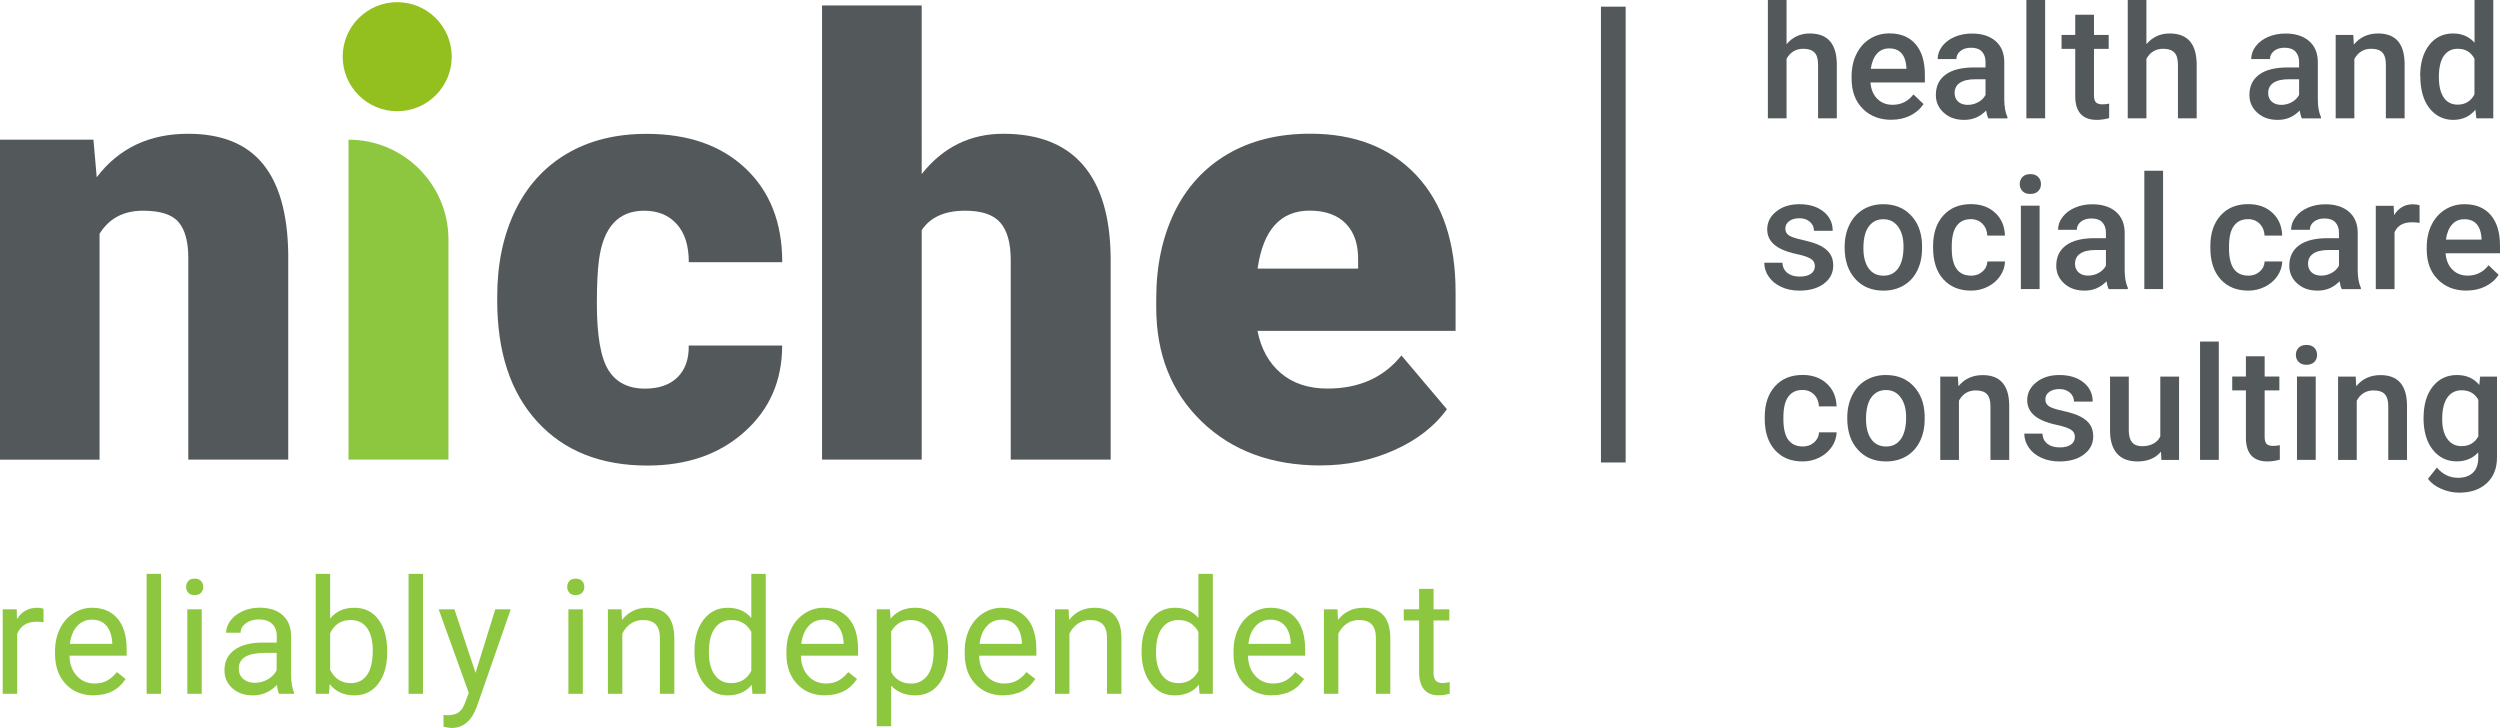 <?xml version="1.0" encoding="UTF-8"?>
<svg id="Layer_2" data-name="Layer 2" xmlns="http://www.w3.org/2000/svg" viewBox="0 0 334.71 97.46">
  <defs>
    <style>
      .cls-1 {
        fill: #8dc63f;
      }

      .cls-2 {
        fill: #93c01f;
      }

      .cls-3 {
        fill: #53585a;
      }
    </style>
  </defs>
  <g id="Columns">
    <g>
      <circle class="cls-2" cx="53.18" cy="7.59" r="7.3"/>
      <g>
        <g>
          <path class="cls-3" d="M12.51,18.7l.44,5.03c2.95-3.88,7.03-5.82,12.23-5.82,4.46,0,7.79,1.33,9.99,4,2.2,2.66,3.34,6.68,3.42,12.03v27.59h-13.38v-27.03c0-2.16-.44-3.75-1.31-4.77-.87-1.02-2.45-1.52-4.75-1.52-2.61,0-4.55,1.03-5.82,3.09v30.24H0V18.7H12.51Z"/>
          <path class="cls-1" d="M60.04,61.53h-13.38V18.7h0c7.39,0,13.38,5.99,13.38,13.38v29.45Z"/>
          <path class="cls-3" d="M86.36,52.03c1.87,0,3.32-.51,4.35-1.52,1.03-1.02,1.53-2.43,1.5-4.25h12.51c0,4.7-1.68,8.55-5.05,11.56-3.36,3.01-7.7,4.51-13,4.51-6.23,0-11.14-1.95-14.72-5.86-3.59-3.9-5.38-9.31-5.38-16.23v-.55c0-4.33,.8-8.15,2.39-11.46,1.6-3.31,3.9-5.86,6.91-7.64,3.01-1.78,6.57-2.67,10.69-2.67,5.57,0,9.99,1.54,13.26,4.63,3.27,3.09,4.91,7.27,4.91,12.55h-12.51c0-2.22-.54-3.92-1.62-5.11s-2.53-1.78-4.35-1.78c-3.46,0-5.48,2.2-6.06,6.61-.18,1.4-.28,3.32-.28,5.78,0,4.3,.51,7.28,1.54,8.94,1.03,1.66,2.66,2.49,4.91,2.49Z"/>
          <path class="cls-3" d="M123.41,23.29c2.85-3.59,6.49-5.38,10.92-5.38,4.72,0,8.29,1.4,10.69,4.2,2.4,2.8,3.63,6.93,3.68,12.39v27.03h-13.38v-26.71c0-2.27-.46-3.94-1.39-5.01-.92-1.07-2.49-1.6-4.71-1.6-2.74,0-4.68,.87-5.82,2.61v30.71h-13.34V.73h13.34V23.29Z"/>
          <path class="cls-3" d="M176.84,62.32c-6.57,0-11.89-1.96-15.95-5.88-4.06-3.92-6.09-9.02-6.09-15.3v-1.11c0-4.38,.81-8.25,2.43-11.6,1.62-3.35,3.99-5.94,7.1-7.78,3.11-1.83,6.81-2.75,11.08-2.75,6.02,0,10.77,1.87,14.25,5.6,3.48,3.73,5.22,8.94,5.22,15.61v5.19h-26.52c.47,2.4,1.52,4.29,3.13,5.66,1.61,1.37,3.69,2.06,6.25,2.06,4.22,0,7.52-1.48,9.89-4.43l6.09,7.2c-1.66,2.3-4.02,4.12-7.06,5.48-3.05,1.36-6.33,2.04-9.84,2.04Zm-1.5-34.12c-3.91,0-6.23,2.59-6.97,7.76h13.46v-1.03c.05-2.14-.49-3.79-1.62-4.97-1.13-1.17-2.76-1.76-4.87-1.76Z"/>
        </g>
        <rect class="cls-3" x="214.34" y=".89" width="3.31" height="61.03"/>
        <g>
          <path class="cls-3" d="M239.2,5.9c.82-.95,1.85-1.42,3.1-1.42,2.38,0,3.58,1.36,3.62,4.07v7.29h-2.51v-7.2c0-.77-.17-1.31-.5-1.63s-.82-.48-1.47-.48c-1,0-1.75,.45-2.25,1.34v7.97h-2.5V0h2.5V5.9Z"/>
          <path class="cls-3" d="M253.24,16.04c-1.59,0-2.88-.5-3.86-1.5-.99-1-1.48-2.33-1.48-4v-.31c0-1.11,.21-2.11,.64-2.98,.43-.88,1.03-1.56,1.81-2.05,.78-.49,1.64-.73,2.6-.73,1.52,0,2.69,.48,3.52,1.45,.83,.97,1.24,2.34,1.24,4.11v1.01h-7.29c.08,.92,.38,1.65,.92,2.19,.54,.54,1.22,.8,2.04,.8,1.15,0,2.08-.46,2.8-1.39l1.35,1.29c-.45,.67-1.04,1.18-1.79,1.55s-1.58,.55-2.51,.55Zm-.3-9.56c-.69,0-1.24,.24-1.66,.72-.42,.48-.69,1.15-.81,2.01h4.77v-.19c-.06-.84-.28-1.47-.67-1.9-.39-.43-.94-.64-1.63-.64Z"/>
          <path class="cls-3" d="M266.2,15.84c-.11-.21-.21-.56-.29-1.04-.8,.83-1.77,1.25-2.93,1.25s-2.03-.32-2.74-.96c-.71-.64-1.06-1.43-1.06-2.37,0-1.19,.44-2.1,1.32-2.74,.88-.64,2.15-.95,3.79-.95h1.54v-.73c0-.58-.16-1.04-.48-1.39-.32-.35-.81-.52-1.47-.52-.57,0-1.04,.14-1.4,.43-.36,.29-.55,.65-.55,1.09h-2.51c0-.61,.2-1.18,.61-1.72,.41-.53,.96-.95,1.66-1.25,.7-.3,1.48-.45,2.33-.45,1.31,0,2.35,.33,3.12,.98,.78,.66,1.18,1.58,1.2,2.77v5.03c0,1,.14,1.8,.42,2.4v.18h-2.56Zm-2.75-1.8c.5,0,.96-.12,1.4-.36,.44-.24,.76-.56,.98-.97v-2.1h-1.35c-.93,0-1.62,.16-2.09,.48s-.7,.78-.7,1.37c0,.48,.16,.86,.48,1.15,.32,.29,.75,.43,1.28,.43Z"/>
          <path class="cls-3" d="M273.81,15.84h-2.51V0h2.51V15.84Z"/>
          <path class="cls-3" d="M280.35,1.97v2.71h1.97v1.86h-1.97v6.23c0,.43,.08,.73,.25,.92,.17,.19,.47,.28,.9,.28,.29,0,.58-.03,.88-.1v1.94c-.57,.16-1.12,.24-1.65,.24-1.92,0-2.89-1.06-2.89-3.19V6.54h-1.83v-1.86h1.83V1.97h2.51Z"/>
          <path class="cls-3" d="M287.38,5.9c.82-.95,1.85-1.42,3.1-1.42,2.38,0,3.58,1.36,3.62,4.07v7.29h-2.51v-7.2c0-.77-.17-1.31-.5-1.63s-.82-.48-1.47-.48c-1,0-1.75,.45-2.25,1.34v7.97h-2.5V0h2.5V5.9Z"/>
          <path class="cls-3" d="M308.18,15.84c-.11-.21-.21-.56-.29-1.04-.8,.83-1.77,1.25-2.93,1.25s-2.03-.32-2.74-.96c-.71-.64-1.06-1.43-1.06-2.37,0-1.19,.44-2.1,1.32-2.74,.88-.64,2.15-.95,3.79-.95h1.54v-.73c0-.58-.16-1.04-.48-1.39-.32-.35-.81-.52-1.47-.52-.57,0-1.04,.14-1.4,.43-.36,.29-.55,.65-.55,1.09h-2.51c0-.61,.2-1.18,.61-1.72s.96-.95,1.66-1.25c.7-.3,1.48-.45,2.33-.45,1.31,0,2.35,.33,3.12,.98,.78,.66,1.18,1.58,1.2,2.77v5.03c0,1,.14,1.8,.42,2.4v.18h-2.56Zm-2.75-1.8c.5,0,.96-.12,1.4-.36,.44-.24,.76-.56,.98-.97v-2.1h-1.35c-.93,0-1.62,.16-2.09,.48s-.7,.78-.7,1.37c0,.48,.16,.86,.48,1.15,.32,.29,.75,.43,1.28,.43Z"/>
          <path class="cls-3" d="M315.07,4.68l.07,1.29c.82-1,1.91-1.49,3.25-1.49,2.32,0,3.51,1.33,3.55,3.99v7.37h-2.51v-7.23c0-.71-.15-1.23-.46-1.57s-.81-.51-1.5-.51c-1.01,0-1.76,.46-2.26,1.37v7.94h-2.5V4.68h2.36Z"/>
          <path class="cls-3" d="M324.02,10.18c0-1.72,.4-3.1,1.2-4.14s1.87-1.56,3.21-1.56c1.18,0,2.14,.41,2.87,1.24V0h2.51V15.84h-2.27l-.12-1.15c-.75,.91-1.75,1.36-3,1.36s-2.36-.53-3.17-1.58c-.81-1.05-1.21-2.48-1.21-4.29Zm2.51,.22c0,1.13,.22,2.02,.65,2.66,.44,.64,1.06,.95,1.86,.95,1.02,0,1.77-.46,2.25-1.37V7.87c-.46-.89-1.2-1.34-2.23-1.34-.81,0-1.44,.32-1.88,.96s-.66,1.61-.66,2.9Z"/>
          <path class="cls-3" d="M242.99,35.67c0-.45-.18-.79-.55-1.02s-.98-.44-1.83-.62-1.56-.41-2.13-.68c-1.25-.6-1.88-1.48-1.88-2.63,0-.96,.41-1.77,1.22-2.41,.81-.65,1.84-.97,3.09-.97,1.33,0,2.41,.33,3.23,.99s1.23,1.52,1.23,2.57h-2.51c0-.48-.18-.88-.54-1.2s-.83-.48-1.42-.48c-.55,0-1,.13-1.35,.38-.35,.25-.52,.59-.52,1.02,0,.39,.16,.68,.48,.9,.32,.21,.98,.43,1.96,.64,.98,.22,1.75,.47,2.31,.77s.98,.66,1.25,1.08c.27,.42,.41,.93,.41,1.53,0,1-.42,1.82-1.25,2.44-.83,.62-1.92,.93-3.27,.93-.91,0-1.73-.16-2.44-.5-.72-.33-1.27-.78-1.67-1.36-.4-.58-.6-1.2-.6-1.87h2.43c.03,.59,.26,1.05,.67,1.37,.41,.32,.96,.48,1.64,.48s1.16-.13,1.51-.38c.34-.25,.52-.58,.52-.98Z"/>
          <path class="cls-3" d="M246.97,33.02c0-1.09,.22-2.08,.65-2.95,.43-.88,1.04-1.55,1.82-2.02,.78-.47,1.68-.71,2.7-.71,1.51,0,2.73,.48,3.67,1.45,.94,.97,1.45,2.25,1.52,3.86v.59c.01,1.1-.2,2.08-.62,2.95s-1.03,1.54-1.81,2.01c-.79,.47-1.7,.71-2.73,.71-1.57,0-2.83-.52-3.78-1.57-.95-1.05-1.42-2.45-1.42-4.19v-.12Zm2.51,.22c0,1.15,.24,2.05,.71,2.7,.47,.65,1.13,.97,1.98,.97s1.5-.33,1.97-.99c.47-.66,.71-1.63,.71-2.9,0-1.13-.24-2.02-.73-2.68-.48-.66-1.14-.99-1.97-.99s-1.47,.32-1.95,.97c-.48,.65-.72,1.62-.72,2.91Z"/>
          <path class="cls-3" d="M263.86,36.91c.63,0,1.14-.18,1.56-.55s.63-.81,.66-1.35h2.36c-.03,.69-.24,1.34-.65,1.94-.41,.6-.96,1.08-1.65,1.43-.69,.35-1.44,.53-2.25,.53-1.56,0-2.8-.51-3.71-1.52-.91-1.01-1.37-2.41-1.37-4.19v-.26c0-1.7,.45-3.06,1.36-4.08,.91-1.02,2.14-1.53,3.71-1.53,1.33,0,2.41,.39,3.24,1.16,.84,.77,1.27,1.79,1.31,3.05h-2.36c-.03-.64-.25-1.17-.65-1.58-.41-.41-.93-.62-1.56-.62-.81,0-1.44,.29-1.88,.88-.44,.59-.66,1.48-.67,2.68v.4c0,1.21,.22,2.11,.65,2.71,.44,.59,1.07,.89,1.89,.89Z"/>
          <path class="cls-3" d="M270.41,24.65c0-.38,.12-.7,.37-.96,.24-.25,.59-.38,1.05-.38s.8,.13,1.05,.38c.25,.25,.37,.57,.37,.96s-.12,.69-.37,.94c-.25,.25-.6,.38-1.05,.38s-.8-.12-1.05-.38c-.24-.25-.37-.56-.37-.94Zm2.66,14.05h-2.51v-11.16h2.51v11.16Z"/>
          <path class="cls-3" d="M282.32,38.7c-.11-.21-.21-.56-.29-1.04-.8,.83-1.77,1.25-2.93,1.25s-2.03-.32-2.74-.96c-.71-.64-1.06-1.43-1.06-2.37,0-1.19,.44-2.1,1.32-2.74,.88-.64,2.15-.95,3.79-.95h1.54v-.73c0-.58-.16-1.04-.48-1.39-.32-.35-.81-.52-1.47-.52-.57,0-1.04,.14-1.4,.43-.36,.29-.55,.65-.55,1.09h-2.51c0-.61,.2-1.18,.61-1.72s.96-.95,1.66-1.25c.7-.3,1.48-.45,2.33-.45,1.31,0,2.35,.33,3.12,.98,.78,.66,1.18,1.58,1.2,2.77v5.03c0,1,.14,1.8,.42,2.4v.18h-2.56Zm-2.75-1.8c.5,0,.96-.12,1.4-.36,.44-.24,.76-.56,.98-.97v-2.1h-1.35c-.93,0-1.62,.16-2.09,.48s-.7,.78-.7,1.37c0,.48,.16,.86,.48,1.15,.32,.29,.75,.43,1.28,.43Z"/>
          <path class="cls-3" d="M289.6,38.7h-2.51v-15.84h2.51v15.84Z"/>
          <path class="cls-3" d="M300.98,36.91c.63,0,1.14-.18,1.56-.55s.63-.81,.66-1.35h2.36c-.03,.69-.24,1.34-.65,1.94-.41,.6-.96,1.08-1.65,1.43-.69,.35-1.44,.53-2.25,.53-1.56,0-2.8-.51-3.71-1.52-.91-1.01-1.37-2.41-1.37-4.19v-.26c0-1.7,.45-3.06,1.36-4.08,.91-1.02,2.14-1.53,3.71-1.53,1.33,0,2.41,.39,3.24,1.16,.84,.77,1.27,1.79,1.31,3.05h-2.36c-.03-.64-.25-1.17-.65-1.58-.41-.41-.93-.62-1.56-.62-.81,0-1.44,.29-1.88,.88-.44,.59-.66,1.48-.67,2.68v.4c0,1.21,.22,2.11,.65,2.71,.44,.59,1.07,.89,1.89,.89Z"/>
          <path class="cls-3" d="M313.52,38.7c-.11-.21-.21-.56-.29-1.04-.8,.83-1.77,1.25-2.93,1.25s-2.03-.32-2.74-.96c-.71-.64-1.06-1.43-1.06-2.37,0-1.19,.44-2.1,1.32-2.74,.88-.64,2.15-.95,3.79-.95h1.54v-.73c0-.58-.16-1.04-.48-1.39-.32-.35-.81-.52-1.47-.52-.57,0-1.04,.14-1.4,.43-.36,.29-.55,.65-.55,1.09h-2.51c0-.61,.2-1.18,.61-1.72s.96-.95,1.66-1.25c.7-.3,1.48-.45,2.33-.45,1.31,0,2.35,.33,3.12,.98,.78,.66,1.18,1.58,1.2,2.77v5.03c0,1,.14,1.8,.42,2.4v.18h-2.56Zm-2.75-1.8c.5,0,.96-.12,1.4-.36,.44-.24,.76-.56,.98-.97v-2.1h-1.35c-.93,0-1.62,.16-2.09,.48s-.7,.78-.7,1.37c0,.48,.16,.86,.48,1.15,.32,.29,.75,.43,1.28,.43Z"/>
          <path class="cls-3" d="M323.93,29.84c-.33-.06-.67-.08-1.02-.08-1.15,0-1.92,.44-2.32,1.32v7.63h-2.51v-11.16h2.39l.06,1.25c.6-.97,1.44-1.45,2.52-1.45,.36,0,.65,.05,.89,.14v2.35Z"/>
          <path class="cls-3" d="M330.24,38.91c-1.59,0-2.88-.5-3.86-1.5-.99-1-1.48-2.33-1.48-4v-.31c0-1.11,.21-2.11,.64-2.98,.43-.88,1.03-1.56,1.81-2.05,.78-.49,1.64-.73,2.6-.73,1.52,0,2.69,.48,3.52,1.45,.83,.97,1.24,2.34,1.24,4.11v1.01h-7.29c.08,.92,.38,1.65,.92,2.19,.54,.54,1.22,.8,2.04,.8,1.15,0,2.08-.46,2.8-1.39l1.35,1.29c-.45,.67-1.04,1.18-1.79,1.55s-1.58,.55-2.51,.55Zm-.3-9.56c-.69,0-1.24,.24-1.66,.72-.42,.48-.69,1.15-.81,2.01h4.77v-.19c-.06-.84-.28-1.47-.67-1.9-.39-.43-.94-.64-1.63-.64Z"/>
          <path class="cls-3" d="M241.32,59.78c.63,0,1.14-.18,1.56-.55,.41-.36,.63-.81,.66-1.35h2.36c-.03,.69-.24,1.34-.65,1.94-.41,.6-.96,1.08-1.65,1.43-.69,.35-1.44,.53-2.25,.53-1.56,0-2.8-.5-3.71-1.52-.91-1.01-1.37-2.41-1.37-4.19v-.26c0-1.7,.45-3.06,1.36-4.08,.91-1.02,2.14-1.53,3.71-1.53,1.33,0,2.41,.39,3.24,1.16,.84,.77,1.27,1.79,1.31,3.05h-2.36c-.03-.64-.25-1.17-.65-1.58-.41-.41-.93-.62-1.56-.62-.81,0-1.44,.29-1.88,.88s-.66,1.48-.67,2.68v.4c0,1.21,.22,2.11,.65,2.71,.44,.59,1.07,.89,1.89,.89Z"/>
          <path class="cls-3" d="M247.32,55.89c0-1.09,.22-2.08,.65-2.95,.43-.88,1.04-1.55,1.82-2.02,.78-.47,1.68-.71,2.7-.71,1.51,0,2.73,.48,3.67,1.45s1.45,2.25,1.52,3.86v.59c.01,1.1-.2,2.08-.62,2.95-.42,.87-1.03,1.54-1.81,2.01-.79,.47-1.7,.71-2.73,.71-1.57,0-2.83-.52-3.78-1.57-.95-1.05-1.42-2.45-1.42-4.19v-.12Zm2.51,.22c0,1.15,.24,2.05,.71,2.7s1.13,.97,1.98,.97,1.5-.33,1.97-.99c.47-.66,.71-1.63,.71-2.9,0-1.13-.24-2.02-.73-2.68-.48-.66-1.14-.99-1.97-.99s-1.47,.32-1.95,.97c-.48,.65-.72,1.62-.72,2.91Z"/>
          <path class="cls-3" d="M262.13,50.42l.07,1.29c.82-1,1.91-1.49,3.25-1.49,2.32,0,3.51,1.33,3.55,3.99v7.37h-2.51v-7.23c0-.71-.15-1.23-.46-1.57s-.81-.51-1.5-.51c-1.01,0-1.76,.46-2.26,1.37v7.94h-2.5v-11.16h2.36Z"/>
          <path class="cls-3" d="M277.8,58.54c0-.45-.18-.79-.55-1.02s-.98-.44-1.83-.62-1.56-.41-2.13-.68c-1.25-.6-1.88-1.48-1.88-2.63,0-.96,.41-1.77,1.22-2.41,.81-.65,1.84-.97,3.09-.97,1.33,0,2.41,.33,3.23,.99,.82,.66,1.23,1.52,1.23,2.57h-2.51c0-.48-.18-.88-.54-1.2-.36-.32-.83-.48-1.42-.48-.55,0-1,.13-1.35,.38-.35,.25-.52,.59-.52,1.02,0,.38,.16,.68,.48,.9s.98,.43,1.96,.64c.98,.22,1.75,.47,2.31,.77,.56,.3,.98,.66,1.25,1.08,.27,.42,.41,.93,.41,1.53,0,1-.42,1.82-1.25,2.44-.83,.62-1.92,.93-3.27,.93-.91,0-1.73-.16-2.44-.5-.72-.33-1.27-.78-1.67-1.36-.4-.58-.6-1.2-.6-1.87h2.43c.03,.59,.26,1.05,.67,1.37s.96,.48,1.64,.48,1.16-.13,1.51-.38c.34-.25,.52-.58,.52-.99Z"/>
          <path class="cls-3" d="M289.31,60.48c-.74,.87-1.78,1.3-3.13,1.3-1.21,0-2.13-.35-2.75-1.06s-.93-1.73-.93-3.07v-7.23h2.51v7.2c0,1.42,.59,2.12,1.76,2.12s2.04-.44,2.46-1.31v-8.01h2.51v11.16h-2.36l-.06-1.09Z"/>
          <path class="cls-3" d="M297.06,61.57h-2.51v-15.84h2.51v15.84Z"/>
          <path class="cls-3" d="M303.2,47.7v2.71h1.97v1.86h-1.97v6.23c0,.43,.08,.73,.25,.92,.17,.19,.47,.28,.9,.28,.29,0,.58-.03,.88-.1v1.94c-.57,.16-1.12,.24-1.65,.24-1.92,0-2.89-1.06-2.89-3.19v-6.32h-1.83v-1.86h1.83v-2.71h2.51Z"/>
          <path class="cls-3" d="M307.38,47.52c0-.38,.12-.71,.37-.96,.24-.25,.59-.38,1.05-.38s.8,.13,1.05,.38c.25,.25,.37,.57,.37,.96s-.12,.69-.37,.94c-.25,.25-.6,.38-1.05,.38s-.8-.12-1.05-.38c-.24-.25-.37-.56-.37-.94Zm2.66,14.05h-2.51v-11.16h2.51v11.16Z"/>
          <path class="cls-3" d="M315.39,50.42l.07,1.29c.82-1,1.91-1.49,3.25-1.49,2.32,0,3.51,1.33,3.55,3.99v7.37h-2.51v-7.23c0-.71-.15-1.23-.46-1.57s-.81-.51-1.5-.51c-1.01,0-1.76,.46-2.26,1.37v7.94h-2.5v-11.16h2.36Z"/>
          <path class="cls-3" d="M324.48,55.91c0-1.73,.41-3.12,1.22-4.15,.82-1.03,1.9-1.55,3.24-1.55,1.27,0,2.27,.44,3,1.33l.11-1.12h2.26v10.81c0,1.46-.46,2.62-1.37,3.46-.91,.84-2.14,1.27-3.69,1.27-.82,0-1.62-.17-2.4-.51s-1.37-.78-1.78-1.34l1.19-1.51c.77,.91,1.72,1.37,2.85,1.37,.83,0,1.49-.23,1.97-.68,.48-.45,.72-1.11,.72-1.98v-.75c-.72,.8-1.68,1.21-2.89,1.21-1.31,0-2.37-.52-3.2-1.56-.83-1.04-1.24-2.47-1.24-4.31Zm2.49,.22c0,1.12,.23,2,.69,2.64,.46,.64,1.09,.96,1.9,.96,1.01,0,1.76-.43,2.25-1.3v-4.91c-.47-.84-1.22-1.27-2.23-1.27-.82,0-1.47,.33-1.92,.98-.46,.65-.69,1.62-.69,2.89Z"/>
        </g>
      </g>
      <g>
        <path class="cls-1" d="M5.83,83.31c-.29-.05-.61-.07-.95-.07-1.27,0-2.13,.54-2.58,1.62v8.03H.36v-11.31h1.88l.03,1.31c.63-1.01,1.53-1.52,2.7-1.52,.38,0,.66,.05,.86,.15v1.8Z"/>
        <path class="cls-1" d="M12.55,93.1c-1.53,0-2.78-.5-3.74-1.51-.96-1.01-1.44-2.35-1.44-4.04v-.36c0-1.12,.21-2.12,.64-3,.43-.88,1.03-1.57,1.8-2.07,.77-.5,1.6-.75,2.5-.75,1.47,0,2.61,.48,3.43,1.45,.82,.97,1.22,2.36,1.22,4.16v.8h-7.66c.03,1.12,.35,2.02,.98,2.7,.62,.69,1.42,1.03,2.38,1.03,.68,0,1.26-.14,1.74-.42,.47-.28,.89-.65,1.24-1.11l1.18,.92c-.95,1.46-2.37,2.18-4.26,2.18Zm-.24-10.14c-.78,0-1.44,.28-1.97,.85s-.86,1.36-.98,2.39h5.67v-.15c-.06-.98-.32-1.74-.79-2.28s-1.11-.81-1.92-.81Z"/>
        <path class="cls-1" d="M21.56,92.89h-1.93v-16.06h1.93v16.06Z"/>
        <path class="cls-1" d="M24.92,78.58c0-.31,.1-.58,.29-.79,.19-.22,.48-.32,.85-.32s.66,.11,.86,.32c.19,.22,.29,.48,.29,.79s-.1,.57-.29,.78-.48,.31-.86,.31-.66-.1-.85-.31c-.19-.21-.29-.47-.29-.78Zm2.09,14.31h-1.93v-11.31h1.93v11.31Z"/>
        <path class="cls-1" d="M37.35,92.89c-.11-.22-.2-.62-.27-1.19-.9,.93-1.97,1.4-3.22,1.4-1.11,0-2.03-.31-2.74-.95-.71-.63-1.07-1.43-1.07-2.4,0-1.18,.45-2.09,1.34-2.74,.9-.65,2.16-.98,3.78-.98h1.88v-.89c0-.68-.2-1.21-.61-1.61s-1-.6-1.79-.6c-.69,0-1.27,.17-1.74,.52-.47,.35-.7,.77-.7,1.26h-1.94c0-.56,.2-1.11,.6-1.64,.4-.53,.94-.94,1.63-1.25,.69-.31,1.44-.46,2.26-.46,1.3,0,2.32,.33,3.06,.98s1.12,1.55,1.15,2.69v5.21c0,1.04,.13,1.86,.4,2.48v.17h-2.03Zm-3.21-1.47c.61,0,1.18-.16,1.72-.47s.94-.72,1.18-1.22v-2.32h-1.52c-2.37,0-3.55,.69-3.55,2.08,0,.61,.2,1.08,.61,1.42,.4,.34,.92,.51,1.56,.51Z"/>
        <path class="cls-1" d="M51.84,87.36c0,1.73-.4,3.12-1.19,4.17s-1.86,1.57-3.2,1.57c-1.43,0-2.53-.5-3.31-1.52l-.09,1.31h-1.78v-16.06h1.93v5.99c.78-.97,1.86-1.45,3.23-1.45s2.45,.52,3.23,1.56c.78,1.04,1.18,2.46,1.18,4.26v.17Zm-1.93-.22c0-1.32-.25-2.33-.76-3.05-.51-.72-1.24-1.08-2.2-1.08-1.28,0-2.19,.59-2.75,1.78v4.89c.59,1.18,1.52,1.78,2.77,1.78,.93,0,1.65-.36,2.16-1.08,.52-.72,.77-1.8,.77-3.24Z"/>
        <path class="cls-1" d="M56.63,92.89h-1.93v-16.06h1.93v16.06Z"/>
        <path class="cls-1" d="M63.68,90.06l2.63-8.48h2.07l-4.55,13.06c-.7,1.88-1.82,2.82-3.36,2.82l-.37-.03-.72-.14v-1.57l.52,.04c.65,0,1.17-.13,1.53-.4,.36-.27,.67-.75,.9-1.45l.43-1.15-4.03-11.18h2.11l2.82,8.48Z"/>
        <path class="cls-1" d="M75.94,78.58c0-.31,.1-.58,.29-.79,.19-.22,.48-.32,.85-.32s.66,.11,.86,.32c.19,.22,.29,.48,.29,.79s-.1,.57-.29,.78-.48,.31-.86,.31-.66-.1-.85-.31c-.19-.21-.29-.47-.29-.78Zm2.09,14.31h-1.93v-11.31h1.93v11.31Z"/>
        <path class="cls-1" d="M83.21,81.58l.06,1.42c.86-1.09,1.99-1.63,3.39-1.63,2.39,0,3.6,1.35,3.62,4.05v7.47h-1.93v-7.48c0-.82-.19-1.42-.56-1.81-.37-.39-.94-.59-1.71-.59-.63,0-1.18,.17-1.65,.5s-.84,.77-1.11,1.32v8.06h-1.93v-11.31h1.83Z"/>
        <path class="cls-1" d="M92.98,87.14c0-1.74,.41-3.13,1.23-4.19s1.9-1.58,3.23-1.58,2.37,.45,3.15,1.36v-5.9h1.93v16.06h-1.78l-.09-1.21c-.77,.95-1.85,1.42-3.23,1.42s-2.38-.54-3.2-1.61c-.82-1.07-1.24-2.47-1.24-4.2v-.15Zm1.93,.22c0,1.28,.27,2.29,.79,3.01,.53,.73,1.26,1.09,2.2,1.09,1.23,0,2.12-.55,2.69-1.65v-5.2c-.58-1.07-1.47-1.6-2.67-1.6-.95,0-1.69,.37-2.22,1.1s-.79,1.82-.79,3.25Z"/>
        <path class="cls-1" d="M110.47,93.1c-1.53,0-2.78-.5-3.74-1.51s-1.44-2.35-1.44-4.04v-.36c0-1.12,.21-2.12,.64-3,.43-.88,1.03-1.57,1.8-2.07,.77-.5,1.6-.75,2.5-.75,1.47,0,2.61,.48,3.43,1.45,.82,.97,1.22,2.36,1.22,4.16v.8h-7.66c.03,1.12,.35,2.02,.98,2.7,.62,.69,1.42,1.03,2.38,1.03,.68,0,1.26-.14,1.74-.42,.47-.28,.89-.65,1.24-1.11l1.18,.92c-.95,1.46-2.37,2.18-4.26,2.18Zm-.24-10.14c-.78,0-1.44,.28-1.97,.85s-.86,1.36-.98,2.39h5.67v-.15c-.06-.98-.32-1.74-.79-2.28s-1.11-.81-1.92-.81Z"/>
        <path class="cls-1" d="M126.93,87.36c0,1.72-.39,3.11-1.18,4.16-.79,1.05-1.85,1.58-3.2,1.58s-2.45-.44-3.24-1.31v5.45h-1.93v-15.66h1.77l.09,1.25c.79-.97,1.88-1.46,3.28-1.46s2.43,.51,3.23,1.54c.79,1.02,1.19,2.45,1.19,4.28v.18Zm-1.93-.22c0-1.28-.27-2.28-.82-3.02-.54-.74-1.29-1.11-2.24-1.11-1.17,0-2.05,.52-2.63,1.56v5.4c.58,1.03,1.46,1.55,2.66,1.55,.93,0,1.66-.37,2.21-1.1,.55-.74,.82-1.83,.82-3.28Z"/>
        <path class="cls-1" d="M134.34,93.1c-1.53,0-2.78-.5-3.74-1.51-.96-1.01-1.44-2.35-1.44-4.04v-.36c0-1.12,.21-2.12,.64-3,.43-.88,1.03-1.57,1.8-2.07,.77-.5,1.6-.75,2.5-.75,1.47,0,2.61,.48,3.43,1.45,.82,.97,1.22,2.36,1.22,4.16v.8h-7.66c.03,1.12,.35,2.02,.98,2.7,.62,.69,1.42,1.03,2.38,1.03,.68,0,1.26-.14,1.74-.42,.47-.28,.89-.65,1.24-1.11l1.18,.92c-.95,1.46-2.37,2.18-4.26,2.18Zm-.24-10.14c-.78,0-1.44,.28-1.97,.85s-.86,1.36-.98,2.39h5.67v-.15c-.06-.98-.32-1.74-.79-2.28s-1.11-.81-1.92-.81Z"/>
        <path class="cls-1" d="M143.07,81.58l.06,1.42c.86-1.09,1.99-1.63,3.39-1.63,2.39,0,3.6,1.35,3.62,4.05v7.47h-1.93v-7.48c0-.82-.19-1.42-.56-1.81-.37-.39-.94-.59-1.71-.59-.63,0-1.18,.17-1.65,.5s-.84,.77-1.11,1.32v8.06h-1.93v-11.31h1.83Z"/>
        <path class="cls-1" d="M152.84,87.14c0-1.74,.41-3.13,1.23-4.19s1.9-1.58,3.23-1.58,2.37,.45,3.15,1.36v-5.9h1.93v16.06h-1.78l-.09-1.21c-.77,.95-1.85,1.42-3.23,1.42s-2.38-.54-3.2-1.61c-.82-1.07-1.24-2.47-1.24-4.2v-.15Zm1.93,.22c0,1.28,.27,2.29,.79,3.01,.53,.73,1.26,1.09,2.2,1.09,1.23,0,2.12-.55,2.69-1.65v-5.2c-.58-1.07-1.47-1.6-2.67-1.6-.95,0-1.69,.37-2.22,1.1s-.79,1.82-.79,3.25Z"/>
        <path class="cls-1" d="M170.33,93.1c-1.53,0-2.78-.5-3.74-1.51s-1.44-2.35-1.44-4.04v-.36c0-1.12,.21-2.12,.64-3,.43-.88,1.03-1.57,1.8-2.07,.77-.5,1.6-.75,2.5-.75,1.47,0,2.61,.48,3.43,1.45,.82,.97,1.22,2.36,1.22,4.16v.8h-7.66c.03,1.12,.35,2.02,.98,2.7,.62,.69,1.42,1.03,2.38,1.03,.68,0,1.26-.14,1.74-.42,.47-.28,.89-.65,1.24-1.11l1.18,.92c-.95,1.46-2.37,2.18-4.26,2.18Zm-.24-10.14c-.78,0-1.44,.28-1.97,.85s-.86,1.36-.98,2.39h5.67v-.15c-.06-.98-.32-1.74-.79-2.28s-1.11-.81-1.92-.81Z"/>
        <path class="cls-1" d="M179.07,81.58l.06,1.42c.86-1.09,1.99-1.63,3.39-1.63,2.39,0,3.6,1.35,3.62,4.05v7.47h-1.93v-7.48c0-.82-.19-1.42-.56-1.81-.37-.39-.94-.59-1.71-.59-.63,0-1.18,.17-1.65,.5s-.84,.77-1.11,1.32v8.06h-1.93v-11.31h1.83Z"/>
        <path class="cls-1" d="M191.93,78.84v2.74h2.11v1.49h-2.11v7.02c0,.45,.09,.79,.28,1.02,.19,.23,.51,.34,.96,.34,.22,0,.53-.04,.92-.13v1.56c-.51,.14-1,.21-1.48,.21-.86,0-1.52-.26-1.95-.78s-.66-1.26-.66-2.23v-7.01h-2.06v-1.49h2.06v-2.74h1.93Z"/>
      </g>
    </g>
  </g>
</svg>